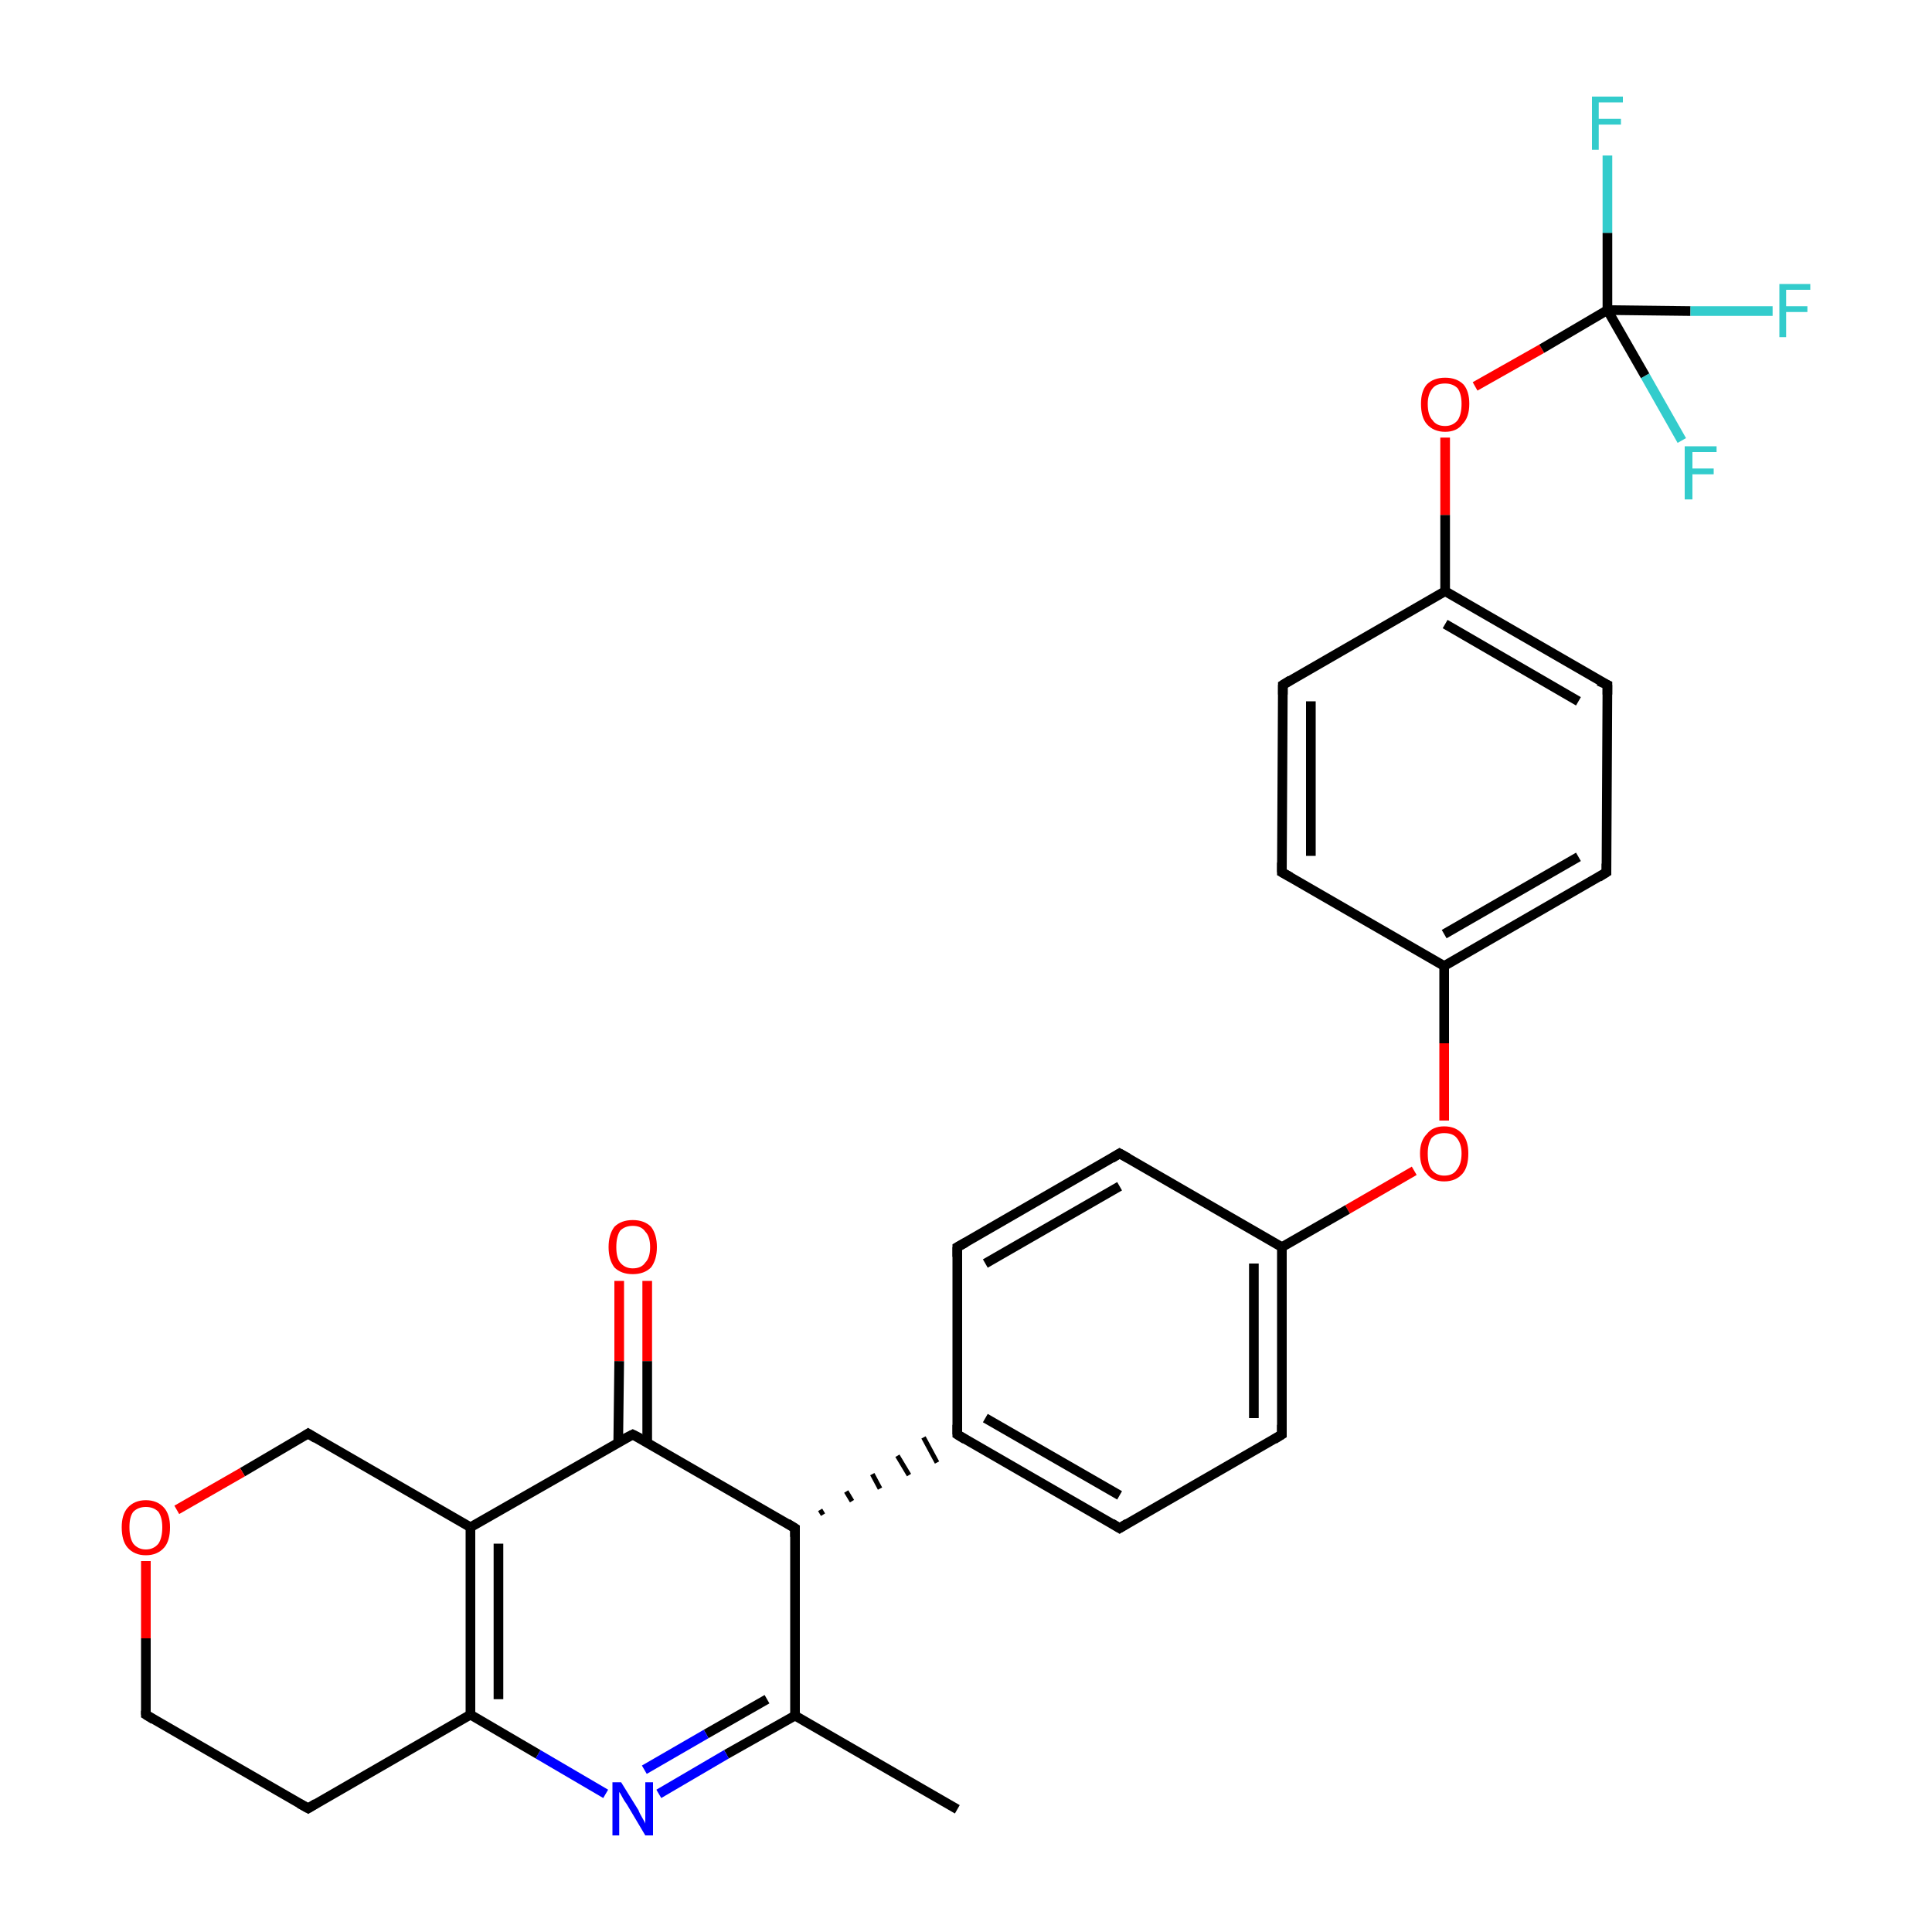 <?xml version='1.0' encoding='iso-8859-1'?>
<svg version='1.1' baseProfile='full'
              xmlns='http://www.w3.org/2000/svg'
                      xmlns:rdkit='http://www.rdkit.org/xml'
                      xmlns:xlink='http://www.w3.org/1999/xlink'
                  xml:space='preserve'
width='200px' height='200px' viewBox='0 0 200 200'>
<!-- END OF HEADER -->
<rect style='opacity:1.0;fill:#FFFFFF;stroke:none' width='200.0' height='200.0' x='0.0' y='0.0'> </rect>
<path class='bond-0 atom-23 atom-9' d='M 132.7,90.3 L 132.8,70.9' style='fill:none;fill-rule:evenodd;stroke:#000000;stroke-width:1.0px;stroke-linecap:butt;stroke-linejoin:miter;stroke-opacity:1' />
<path class='bond-0 atom-23 atom-9' d='M 135.7,88.6 L 135.7,72.6' style='fill:none;fill-rule:evenodd;stroke:#000000;stroke-width:1.0px;stroke-linecap:butt;stroke-linejoin:miter;stroke-opacity:1' />
<path class='bond-1 atom-23 atom-7' d='M 132.7,90.3 L 149.5,100.0' style='fill:none;fill-rule:evenodd;stroke:#000000;stroke-width:1.0px;stroke-linecap:butt;stroke-linejoin:miter;stroke-opacity:1' />
<path class='bond-2 atom-9 atom-17' d='M 132.8,70.9 L 149.6,61.2' style='fill:none;fill-rule:evenodd;stroke:#000000;stroke-width:1.0px;stroke-linecap:butt;stroke-linejoin:miter;stroke-opacity:1' />
<path class='bond-3 atom-15 atom-7' d='M 149.5,116.0 L 149.5,108.0' style='fill:none;fill-rule:evenodd;stroke:#FF0000;stroke-width:1.0px;stroke-linecap:butt;stroke-linejoin:miter;stroke-opacity:1' />
<path class='bond-3 atom-15 atom-7' d='M 149.5,108.0 L 149.5,100.0' style='fill:none;fill-rule:evenodd;stroke:#000000;stroke-width:1.0px;stroke-linecap:butt;stroke-linejoin:miter;stroke-opacity:1' />
<path class='bond-4 atom-15 atom-6' d='M 146.4,121.2 L 139.5,125.2' style='fill:none;fill-rule:evenodd;stroke:#FF0000;stroke-width:1.0px;stroke-linecap:butt;stroke-linejoin:miter;stroke-opacity:1' />
<path class='bond-4 atom-15 atom-6' d='M 139.5,125.2 L 132.7,129.1' style='fill:none;fill-rule:evenodd;stroke:#000000;stroke-width:1.0px;stroke-linecap:butt;stroke-linejoin:miter;stroke-opacity:1' />
<path class='bond-5 atom-7 atom-8' d='M 149.5,100.0 L 166.3,90.3' style='fill:none;fill-rule:evenodd;stroke:#000000;stroke-width:1.0px;stroke-linecap:butt;stroke-linejoin:miter;stroke-opacity:1' />
<path class='bond-5 atom-7 atom-8' d='M 149.5,96.7 L 163.4,88.7' style='fill:none;fill-rule:evenodd;stroke:#000000;stroke-width:1.0px;stroke-linecap:butt;stroke-linejoin:miter;stroke-opacity:1' />
<path class='bond-6 atom-17 atom-18' d='M 149.6,61.2 L 149.6,53.3' style='fill:none;fill-rule:evenodd;stroke:#000000;stroke-width:1.0px;stroke-linecap:butt;stroke-linejoin:miter;stroke-opacity:1' />
<path class='bond-6 atom-17 atom-18' d='M 149.6,53.3 L 149.6,45.3' style='fill:none;fill-rule:evenodd;stroke:#FF0000;stroke-width:1.0px;stroke-linecap:butt;stroke-linejoin:miter;stroke-opacity:1' />
<path class='bond-7 atom-17 atom-16' d='M 149.6,61.2 L 166.4,70.9' style='fill:none;fill-rule:evenodd;stroke:#000000;stroke-width:1.0px;stroke-linecap:butt;stroke-linejoin:miter;stroke-opacity:1' />
<path class='bond-7 atom-17 atom-16' d='M 149.6,64.6 L 163.4,72.6' style='fill:none;fill-rule:evenodd;stroke:#000000;stroke-width:1.0px;stroke-linecap:butt;stroke-linejoin:miter;stroke-opacity:1' />
<path class='bond-8 atom-18 atom-19' d='M 152.7,40.0 L 159.6,36.1' style='fill:none;fill-rule:evenodd;stroke:#FF0000;stroke-width:1.0px;stroke-linecap:butt;stroke-linejoin:miter;stroke-opacity:1' />
<path class='bond-8 atom-18 atom-19' d='M 159.6,36.1 L 166.4,32.1' style='fill:none;fill-rule:evenodd;stroke:#000000;stroke-width:1.0px;stroke-linecap:butt;stroke-linejoin:miter;stroke-opacity:1' />
<path class='bond-9 atom-8 atom-16' d='M 166.3,90.3 L 166.4,70.9' style='fill:none;fill-rule:evenodd;stroke:#000000;stroke-width:1.0px;stroke-linecap:butt;stroke-linejoin:miter;stroke-opacity:1' />
<path class='bond-10 atom-21 atom-19' d='M 174.1,45.6 L 170.3,38.9' style='fill:none;fill-rule:evenodd;stroke:#33CCCC;stroke-width:1.0px;stroke-linecap:butt;stroke-linejoin:miter;stroke-opacity:1' />
<path class='bond-10 atom-21 atom-19' d='M 170.3,38.9 L 166.4,32.1' style='fill:none;fill-rule:evenodd;stroke:#000000;stroke-width:1.0px;stroke-linecap:butt;stroke-linejoin:miter;stroke-opacity:1' />
<path class='bond-11 atom-24 atom-6' d='M 115.9,119.4 L 132.7,129.1' style='fill:none;fill-rule:evenodd;stroke:#000000;stroke-width:1.0px;stroke-linecap:butt;stroke-linejoin:miter;stroke-opacity:1' />
<path class='bond-12 atom-24 atom-25' d='M 115.9,119.4 L 99.1,129.1' style='fill:none;fill-rule:evenodd;stroke:#000000;stroke-width:1.0px;stroke-linecap:butt;stroke-linejoin:miter;stroke-opacity:1' />
<path class='bond-12 atom-24 atom-25' d='M 115.9,122.8 L 102.0,130.8' style='fill:none;fill-rule:evenodd;stroke:#000000;stroke-width:1.0px;stroke-linecap:butt;stroke-linejoin:miter;stroke-opacity:1' />
<path class='bond-13 atom-6 atom-5' d='M 132.7,129.1 L 132.7,148.5' style='fill:none;fill-rule:evenodd;stroke:#000000;stroke-width:1.0px;stroke-linecap:butt;stroke-linejoin:miter;stroke-opacity:1' />
<path class='bond-13 atom-6 atom-5' d='M 129.8,130.8 L 129.8,146.8' style='fill:none;fill-rule:evenodd;stroke:#000000;stroke-width:1.0px;stroke-linecap:butt;stroke-linejoin:miter;stroke-opacity:1' />
<path class='bond-14 atom-19 atom-22' d='M 166.4,32.1 L 175.0,32.2' style='fill:none;fill-rule:evenodd;stroke:#000000;stroke-width:1.0px;stroke-linecap:butt;stroke-linejoin:miter;stroke-opacity:1' />
<path class='bond-14 atom-19 atom-22' d='M 175.0,32.2 L 183.5,32.2' style='fill:none;fill-rule:evenodd;stroke:#33CCCC;stroke-width:1.0px;stroke-linecap:butt;stroke-linejoin:miter;stroke-opacity:1' />
<path class='bond-15 atom-19 atom-20' d='M 166.4,32.1 L 166.4,24.1' style='fill:none;fill-rule:evenodd;stroke:#000000;stroke-width:1.0px;stroke-linecap:butt;stroke-linejoin:miter;stroke-opacity:1' />
<path class='bond-15 atom-19 atom-20' d='M 166.4,24.1 L 166.4,16.1' style='fill:none;fill-rule:evenodd;stroke:#33CCCC;stroke-width:1.0px;stroke-linecap:butt;stroke-linejoin:miter;stroke-opacity:1' />
<path class='bond-16 atom-25 atom-4' d='M 99.1,129.1 L 99.1,148.5' style='fill:none;fill-rule:evenodd;stroke:#000000;stroke-width:1.0px;stroke-linecap:butt;stroke-linejoin:miter;stroke-opacity:1' />
<path class='bond-17 atom-5 atom-14' d='M 132.7,148.5 L 115.9,158.2' style='fill:none;fill-rule:evenodd;stroke:#000000;stroke-width:1.0px;stroke-linecap:butt;stroke-linejoin:miter;stroke-opacity:1' />
<path class='bond-18 atom-4 atom-14' d='M 99.1,148.5 L 115.9,158.2' style='fill:none;fill-rule:evenodd;stroke:#000000;stroke-width:1.0px;stroke-linecap:butt;stroke-linejoin:miter;stroke-opacity:1' />
<path class='bond-18 atom-4 atom-14' d='M 102.0,146.8 L 115.9,154.8' style='fill:none;fill-rule:evenodd;stroke:#000000;stroke-width:1.0px;stroke-linecap:butt;stroke-linejoin:miter;stroke-opacity:1' />
<path class='bond-19 atom-13 atom-4' d='M 85.2,156.8 L 84.9,156.3' style='fill:none;fill-rule:evenodd;stroke:#000000;stroke-width:0.5px;stroke-linecap:butt;stroke-linejoin:miter;stroke-opacity:1' />
<path class='bond-19 atom-13 atom-4' d='M 88.2,155.4 L 87.6,154.4' style='fill:none;fill-rule:evenodd;stroke:#000000;stroke-width:0.5px;stroke-linecap:butt;stroke-linejoin:miter;stroke-opacity:1' />
<path class='bond-19 atom-13 atom-4' d='M 91.1,154.1 L 90.3,152.6' style='fill:none;fill-rule:evenodd;stroke:#000000;stroke-width:0.5px;stroke-linecap:butt;stroke-linejoin:miter;stroke-opacity:1' />
<path class='bond-19 atom-13 atom-4' d='M 94.1,152.7 L 92.9,150.7' style='fill:none;fill-rule:evenodd;stroke:#000000;stroke-width:0.5px;stroke-linecap:butt;stroke-linejoin:miter;stroke-opacity:1' />
<path class='bond-19 atom-13 atom-4' d='M 97.0,151.4 L 95.6,148.8' style='fill:none;fill-rule:evenodd;stroke:#000000;stroke-width:0.5px;stroke-linecap:butt;stroke-linejoin:miter;stroke-opacity:1' />
<path class='bond-20 atom-10 atom-0' d='M 99.1,187.3 L 82.3,177.6' style='fill:none;fill-rule:evenodd;stroke:#000000;stroke-width:1.0px;stroke-linecap:butt;stroke-linejoin:miter;stroke-opacity:1' />
<path class='bond-21 atom-13 atom-0' d='M 82.3,158.2 L 82.3,177.6' style='fill:none;fill-rule:evenodd;stroke:#000000;stroke-width:1.0px;stroke-linecap:butt;stroke-linejoin:miter;stroke-opacity:1' />
<path class='bond-22 atom-13 atom-3' d='M 82.3,158.2 L 65.5,148.5' style='fill:none;fill-rule:evenodd;stroke:#000000;stroke-width:1.0px;stroke-linecap:butt;stroke-linejoin:miter;stroke-opacity:1' />
<path class='bond-23 atom-0 atom-11' d='M 82.3,177.6 L 75.2,181.6' style='fill:none;fill-rule:evenodd;stroke:#000000;stroke-width:1.0px;stroke-linecap:butt;stroke-linejoin:miter;stroke-opacity:1' />
<path class='bond-23 atom-0 atom-11' d='M 75.2,181.6 L 68.2,185.7' style='fill:none;fill-rule:evenodd;stroke:#0000FF;stroke-width:1.0px;stroke-linecap:butt;stroke-linejoin:miter;stroke-opacity:1' />
<path class='bond-23 atom-0 atom-11' d='M 79.4,175.9 L 73.1,179.5' style='fill:none;fill-rule:evenodd;stroke:#000000;stroke-width:1.0px;stroke-linecap:butt;stroke-linejoin:miter;stroke-opacity:1' />
<path class='bond-23 atom-0 atom-11' d='M 73.1,179.5 L 66.7,183.2' style='fill:none;fill-rule:evenodd;stroke:#0000FF;stroke-width:1.0px;stroke-linecap:butt;stroke-linejoin:miter;stroke-opacity:1' />
<path class='bond-24 atom-12 atom-3' d='M 67.0,132.6 L 67.0,140.9' style='fill:none;fill-rule:evenodd;stroke:#FF0000;stroke-width:1.0px;stroke-linecap:butt;stroke-linejoin:miter;stroke-opacity:1' />
<path class='bond-24 atom-12 atom-3' d='M 67.0,140.9 L 67.0,149.3' style='fill:none;fill-rule:evenodd;stroke:#000000;stroke-width:1.0px;stroke-linecap:butt;stroke-linejoin:miter;stroke-opacity:1' />
<path class='bond-24 atom-12 atom-3' d='M 64.1,132.6 L 64.1,140.9' style='fill:none;fill-rule:evenodd;stroke:#FF0000;stroke-width:1.0px;stroke-linecap:butt;stroke-linejoin:miter;stroke-opacity:1' />
<path class='bond-24 atom-12 atom-3' d='M 64.1,140.9 L 64.0,149.3' style='fill:none;fill-rule:evenodd;stroke:#000000;stroke-width:1.0px;stroke-linecap:butt;stroke-linejoin:miter;stroke-opacity:1' />
<path class='bond-25 atom-3 atom-2' d='M 65.5,148.5 L 48.7,158.1' style='fill:none;fill-rule:evenodd;stroke:#000000;stroke-width:1.0px;stroke-linecap:butt;stroke-linejoin:miter;stroke-opacity:1' />
<path class='bond-26 atom-11 atom-1' d='M 62.7,185.7 L 55.7,181.6' style='fill:none;fill-rule:evenodd;stroke:#0000FF;stroke-width:1.0px;stroke-linecap:butt;stroke-linejoin:miter;stroke-opacity:1' />
<path class='bond-26 atom-11 atom-1' d='M 55.7,181.6 L 48.7,177.5' style='fill:none;fill-rule:evenodd;stroke:#000000;stroke-width:1.0px;stroke-linecap:butt;stroke-linejoin:miter;stroke-opacity:1' />
<path class='bond-27 atom-2 atom-1' d='M 48.7,158.1 L 48.7,177.5' style='fill:none;fill-rule:evenodd;stroke:#000000;stroke-width:1.0px;stroke-linecap:butt;stroke-linejoin:miter;stroke-opacity:1' />
<path class='bond-27 atom-2 atom-1' d='M 51.6,159.8 L 51.6,175.9' style='fill:none;fill-rule:evenodd;stroke:#000000;stroke-width:1.0px;stroke-linecap:butt;stroke-linejoin:miter;stroke-opacity:1' />
<path class='bond-28 atom-2 atom-26' d='M 48.7,158.1 L 31.9,148.4' style='fill:none;fill-rule:evenodd;stroke:#000000;stroke-width:1.0px;stroke-linecap:butt;stroke-linejoin:miter;stroke-opacity:1' />
<path class='bond-29 atom-1 atom-29' d='M 48.7,177.5 L 31.9,187.2' style='fill:none;fill-rule:evenodd;stroke:#000000;stroke-width:1.0px;stroke-linecap:butt;stroke-linejoin:miter;stroke-opacity:1' />
<path class='bond-30 atom-26 atom-27' d='M 31.9,148.4 L 25.1,152.4' style='fill:none;fill-rule:evenodd;stroke:#000000;stroke-width:1.0px;stroke-linecap:butt;stroke-linejoin:miter;stroke-opacity:1' />
<path class='bond-30 atom-26 atom-27' d='M 25.1,152.4 L 18.3,156.3' style='fill:none;fill-rule:evenodd;stroke:#FF0000;stroke-width:1.0px;stroke-linecap:butt;stroke-linejoin:miter;stroke-opacity:1' />
<path class='bond-31 atom-29 atom-28' d='M 31.9,187.2 L 15.1,177.5' style='fill:none;fill-rule:evenodd;stroke:#000000;stroke-width:1.0px;stroke-linecap:butt;stroke-linejoin:miter;stroke-opacity:1' />
<path class='bond-32 atom-28 atom-27' d='M 15.1,177.5 L 15.1,169.6' style='fill:none;fill-rule:evenodd;stroke:#000000;stroke-width:1.0px;stroke-linecap:butt;stroke-linejoin:miter;stroke-opacity:1' />
<path class='bond-32 atom-28 atom-27' d='M 15.1,169.6 L 15.1,161.6' style='fill:none;fill-rule:evenodd;stroke:#FF0000;stroke-width:1.0px;stroke-linecap:butt;stroke-linejoin:miter;stroke-opacity:1' />
<path d='M 66.3,148.9 L 65.5,148.5 L 64.7,148.9' style='fill:none;stroke:#000000;stroke-width:1.0px;stroke-linecap:butt;stroke-linejoin:miter;stroke-opacity:1;' />
<path d='M 99.1,147.5 L 99.1,148.5 L 99.9,149.0' style='fill:none;stroke:#000000;stroke-width:1.0px;stroke-linecap:butt;stroke-linejoin:miter;stroke-opacity:1;' />
<path d='M 132.7,147.5 L 132.7,148.5 L 131.9,149.0' style='fill:none;stroke:#000000;stroke-width:1.0px;stroke-linecap:butt;stroke-linejoin:miter;stroke-opacity:1;' />
<path d='M 165.5,90.8 L 166.3,90.3 L 166.3,89.4' style='fill:none;stroke:#000000;stroke-width:1.0px;stroke-linecap:butt;stroke-linejoin:miter;stroke-opacity:1;' />
<path d='M 132.8,71.9 L 132.8,70.9 L 133.6,70.4' style='fill:none;stroke:#000000;stroke-width:1.0px;stroke-linecap:butt;stroke-linejoin:miter;stroke-opacity:1;' />
<path d='M 82.3,159.1 L 82.3,158.2 L 81.5,157.7' style='fill:none;stroke:#000000;stroke-width:1.0px;stroke-linecap:butt;stroke-linejoin:miter;stroke-opacity:1;' />
<path d='M 116.7,157.7 L 115.9,158.2 L 115.1,157.7' style='fill:none;stroke:#000000;stroke-width:1.0px;stroke-linecap:butt;stroke-linejoin:miter;stroke-opacity:1;' />
<path d='M 165.5,70.5 L 166.4,70.9 L 166.4,71.9' style='fill:none;stroke:#000000;stroke-width:1.0px;stroke-linecap:butt;stroke-linejoin:miter;stroke-opacity:1;' />
<path d='M 132.7,89.3 L 132.7,90.3 L 133.6,90.8' style='fill:none;stroke:#000000;stroke-width:1.0px;stroke-linecap:butt;stroke-linejoin:miter;stroke-opacity:1;' />
<path d='M 116.8,119.9 L 115.9,119.4 L 115.1,119.9' style='fill:none;stroke:#000000;stroke-width:1.0px;stroke-linecap:butt;stroke-linejoin:miter;stroke-opacity:1;' />
<path d='M 100.0,128.6 L 99.1,129.1 L 99.1,130.1' style='fill:none;stroke:#000000;stroke-width:1.0px;stroke-linecap:butt;stroke-linejoin:miter;stroke-opacity:1;' />
<path d='M 32.7,148.9 L 31.9,148.4 L 31.6,148.6' style='fill:none;stroke:#000000;stroke-width:1.0px;stroke-linecap:butt;stroke-linejoin:miter;stroke-opacity:1;' />
<path d='M 15.9,178.0 L 15.1,177.5 L 15.1,177.1' style='fill:none;stroke:#000000;stroke-width:1.0px;stroke-linecap:butt;stroke-linejoin:miter;stroke-opacity:1;' />
<path d='M 32.7,186.7 L 31.9,187.2 L 31.0,186.7' style='fill:none;stroke:#000000;stroke-width:1.0px;stroke-linecap:butt;stroke-linejoin:miter;stroke-opacity:1;' />
<path class='atom-11' d='M 64.3 184.5
L 66.1 187.4
Q 66.2 187.7, 66.5 188.2
Q 66.8 188.7, 66.8 188.8
L 66.8 184.5
L 67.6 184.5
L 67.6 190.0
L 66.8 190.0
L 64.9 186.8
Q 64.6 186.4, 64.4 186.0
Q 64.2 185.6, 64.1 185.5
L 64.1 190.0
L 63.4 190.0
L 63.4 184.5
L 64.3 184.5
' fill='#0000FF'/>
<path class='atom-12' d='M 63.0 129.1
Q 63.0 127.8, 63.6 127.0
Q 64.3 126.3, 65.5 126.3
Q 66.7 126.3, 67.4 127.0
Q 68.0 127.8, 68.0 129.1
Q 68.0 130.4, 67.4 131.2
Q 66.7 131.9, 65.5 131.9
Q 64.3 131.9, 63.6 131.2
Q 63.0 130.4, 63.0 129.1
M 65.5 131.3
Q 66.4 131.3, 66.8 130.7
Q 67.3 130.2, 67.3 129.1
Q 67.3 128.0, 66.8 127.5
Q 66.4 126.9, 65.5 126.9
Q 64.7 126.9, 64.2 127.4
Q 63.8 128.0, 63.8 129.1
Q 63.8 130.2, 64.2 130.7
Q 64.7 131.3, 65.5 131.3
' fill='#FF0000'/>
<path class='atom-15' d='M 147.0 119.4
Q 147.0 118.1, 147.7 117.4
Q 148.3 116.6, 149.5 116.6
Q 150.7 116.6, 151.4 117.4
Q 152.0 118.1, 152.0 119.4
Q 152.0 120.8, 151.4 121.5
Q 150.7 122.3, 149.5 122.3
Q 148.3 122.3, 147.7 121.5
Q 147.0 120.8, 147.0 119.4
M 149.5 121.7
Q 150.4 121.7, 150.8 121.1
Q 151.3 120.5, 151.3 119.4
Q 151.3 118.4, 150.8 117.8
Q 150.4 117.3, 149.5 117.3
Q 148.7 117.3, 148.2 117.8
Q 147.8 118.4, 147.8 119.4
Q 147.8 120.6, 148.2 121.1
Q 148.7 121.7, 149.5 121.7
' fill='#FF0000'/>
<path class='atom-18' d='M 147.1 41.8
Q 147.1 40.5, 147.7 39.8
Q 148.4 39.1, 149.6 39.1
Q 150.8 39.1, 151.5 39.8
Q 152.1 40.5, 152.1 41.8
Q 152.1 43.2, 151.4 43.9
Q 150.8 44.7, 149.6 44.7
Q 148.4 44.7, 147.7 43.9
Q 147.1 43.2, 147.1 41.8
M 149.6 44.1
Q 150.4 44.1, 150.9 43.5
Q 151.3 42.9, 151.3 41.8
Q 151.3 40.8, 150.9 40.2
Q 150.4 39.7, 149.6 39.7
Q 148.7 39.7, 148.3 40.2
Q 147.8 40.8, 147.8 41.8
Q 147.8 43.0, 148.3 43.5
Q 148.7 44.1, 149.6 44.1
' fill='#FF0000'/>
<path class='atom-20' d='M 164.8 10.0
L 168.0 10.0
L 168.0 10.6
L 165.5 10.6
L 165.5 12.3
L 167.8 12.3
L 167.8 12.9
L 165.5 12.9
L 165.5 15.5
L 164.8 15.5
L 164.8 10.0
' fill='#33CCCC'/>
<path class='atom-21' d='M 174.4 46.2
L 177.7 46.2
L 177.7 46.8
L 175.2 46.8
L 175.2 48.5
L 177.4 48.5
L 177.4 49.1
L 175.2 49.1
L 175.2 51.7
L 174.4 51.7
L 174.4 46.2
' fill='#33CCCC'/>
<path class='atom-22' d='M 184.2 29.4
L 187.4 29.4
L 187.4 30.0
L 184.9 30.0
L 184.9 31.7
L 187.1 31.7
L 187.1 32.3
L 184.9 32.3
L 184.9 34.9
L 184.2 34.9
L 184.2 29.4
' fill='#33CCCC'/>
<path class='atom-27' d='M 12.6 158.1
Q 12.6 156.8, 13.2 156.1
Q 13.9 155.3, 15.1 155.3
Q 16.3 155.3, 17.0 156.1
Q 17.6 156.8, 17.6 158.1
Q 17.6 159.5, 17.0 160.2
Q 16.3 161.0, 15.1 161.0
Q 13.9 161.0, 13.2 160.2
Q 12.6 159.5, 12.6 158.1
M 15.1 160.4
Q 15.9 160.4, 16.4 159.8
Q 16.8 159.2, 16.8 158.1
Q 16.8 157.1, 16.4 156.5
Q 15.9 156.0, 15.1 156.0
Q 14.3 156.0, 13.8 156.5
Q 13.4 157.0, 13.4 158.1
Q 13.4 159.2, 13.8 159.8
Q 14.3 160.4, 15.1 160.4
' fill='#FF0000'/>
</svg>
